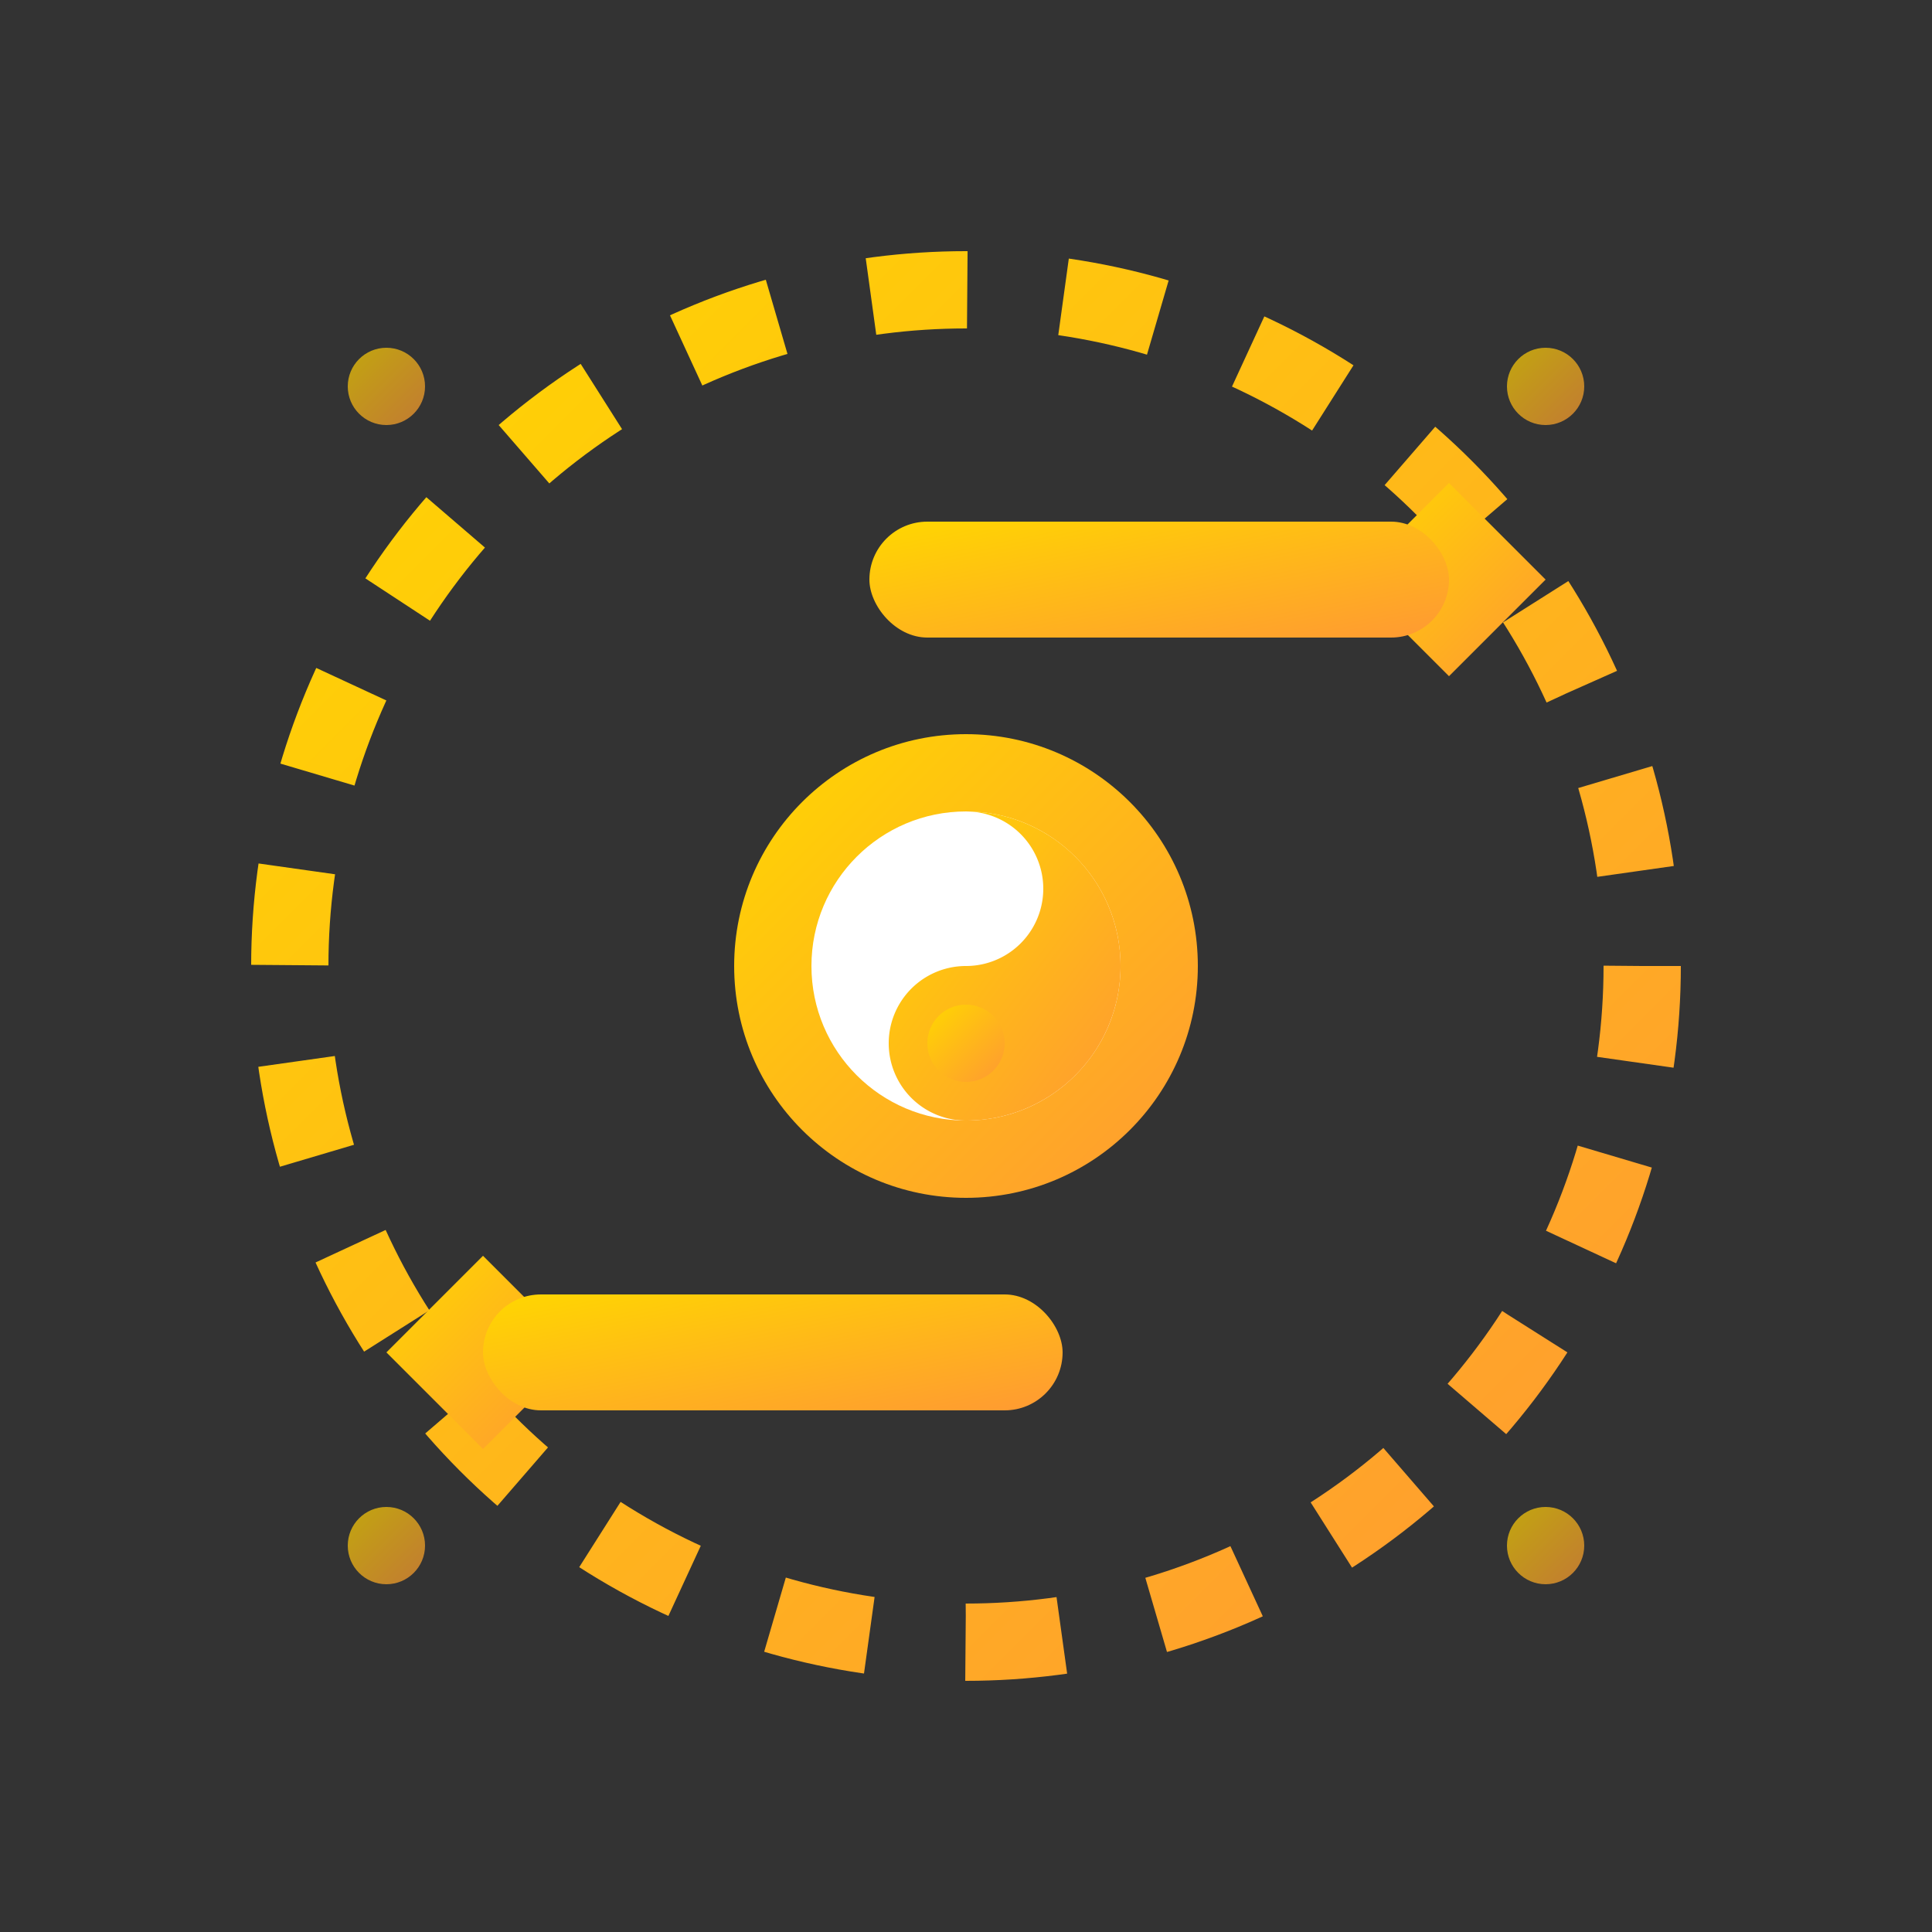<svg xmlns="http://www.w3.org/2000/svg" viewBox="0 0 100 100" width="100" height="100">
  <rect x="0" y="0" width="100" height="100" fill="#333333" stroke="none"/>
  <defs>
    <linearGradient id="karmaGradient" x1="0%" y1="0%" x2="100%" y2="100%">
      <stop offset="0%" style="stop-color:#FFD700;stop-opacity:1" />
      <stop offset="100%" style="stop-color:#FF9933;stop-opacity:1" />
    </linearGradient>
  </defs>
  
  <!-- Circular flow representing karma cycle -->
  <circle cx="50" cy="50" r="35" fill="none" stroke="url(#karmaGradient)" stroke-width="4" stroke-dasharray="5,5"/>
  
  <!-- Action arrows showing cause and effect -->
  <g fill="url(#karmaGradient)">
    <!-- Arrow 1 -->
    <path d="M70 30 L75 25 L80 30 L75 35 Z"/>
    <rect x="45" y="27" width="30" height="6" rx="3"/>
    
    <!-- Arrow 2 -->
    <path d="M30 70 L25 75 L20 70 L25 65 Z"/>
    <rect x="25" y="67" width="30" height="6" rx="3"/>
  </g>
  
  <!-- Central balance symbol -->
  <circle cx="50" cy="50" r="12" fill="url(#karmaGradient)"/>
  <circle cx="50" cy="50" r="8" fill="white"/>
  
  <!-- Yin-yang style division -->
  <path d="M50 42 A8 8 0 0 1 50 58 A4 4 0 0 1 50 50 A4 4 0 0 0 50 42 Z" fill="url(#karmaGradient)"/>
  <circle cx="50" cy="46" r="2" fill="white"/>
  <circle cx="50" cy="54" r="2" fill="url(#karmaGradient)"/>
  
  <!-- Decorative elements -->
  <g fill="url(#karmaGradient)" opacity="0.7">
    <circle cx="20" cy="20" r="2"/>
    <circle cx="80" cy="20" r="2"/>
    <circle cx="80" cy="80" r="2"/>
    <circle cx="20" cy="80" r="2"/>
  </g>
</svg>